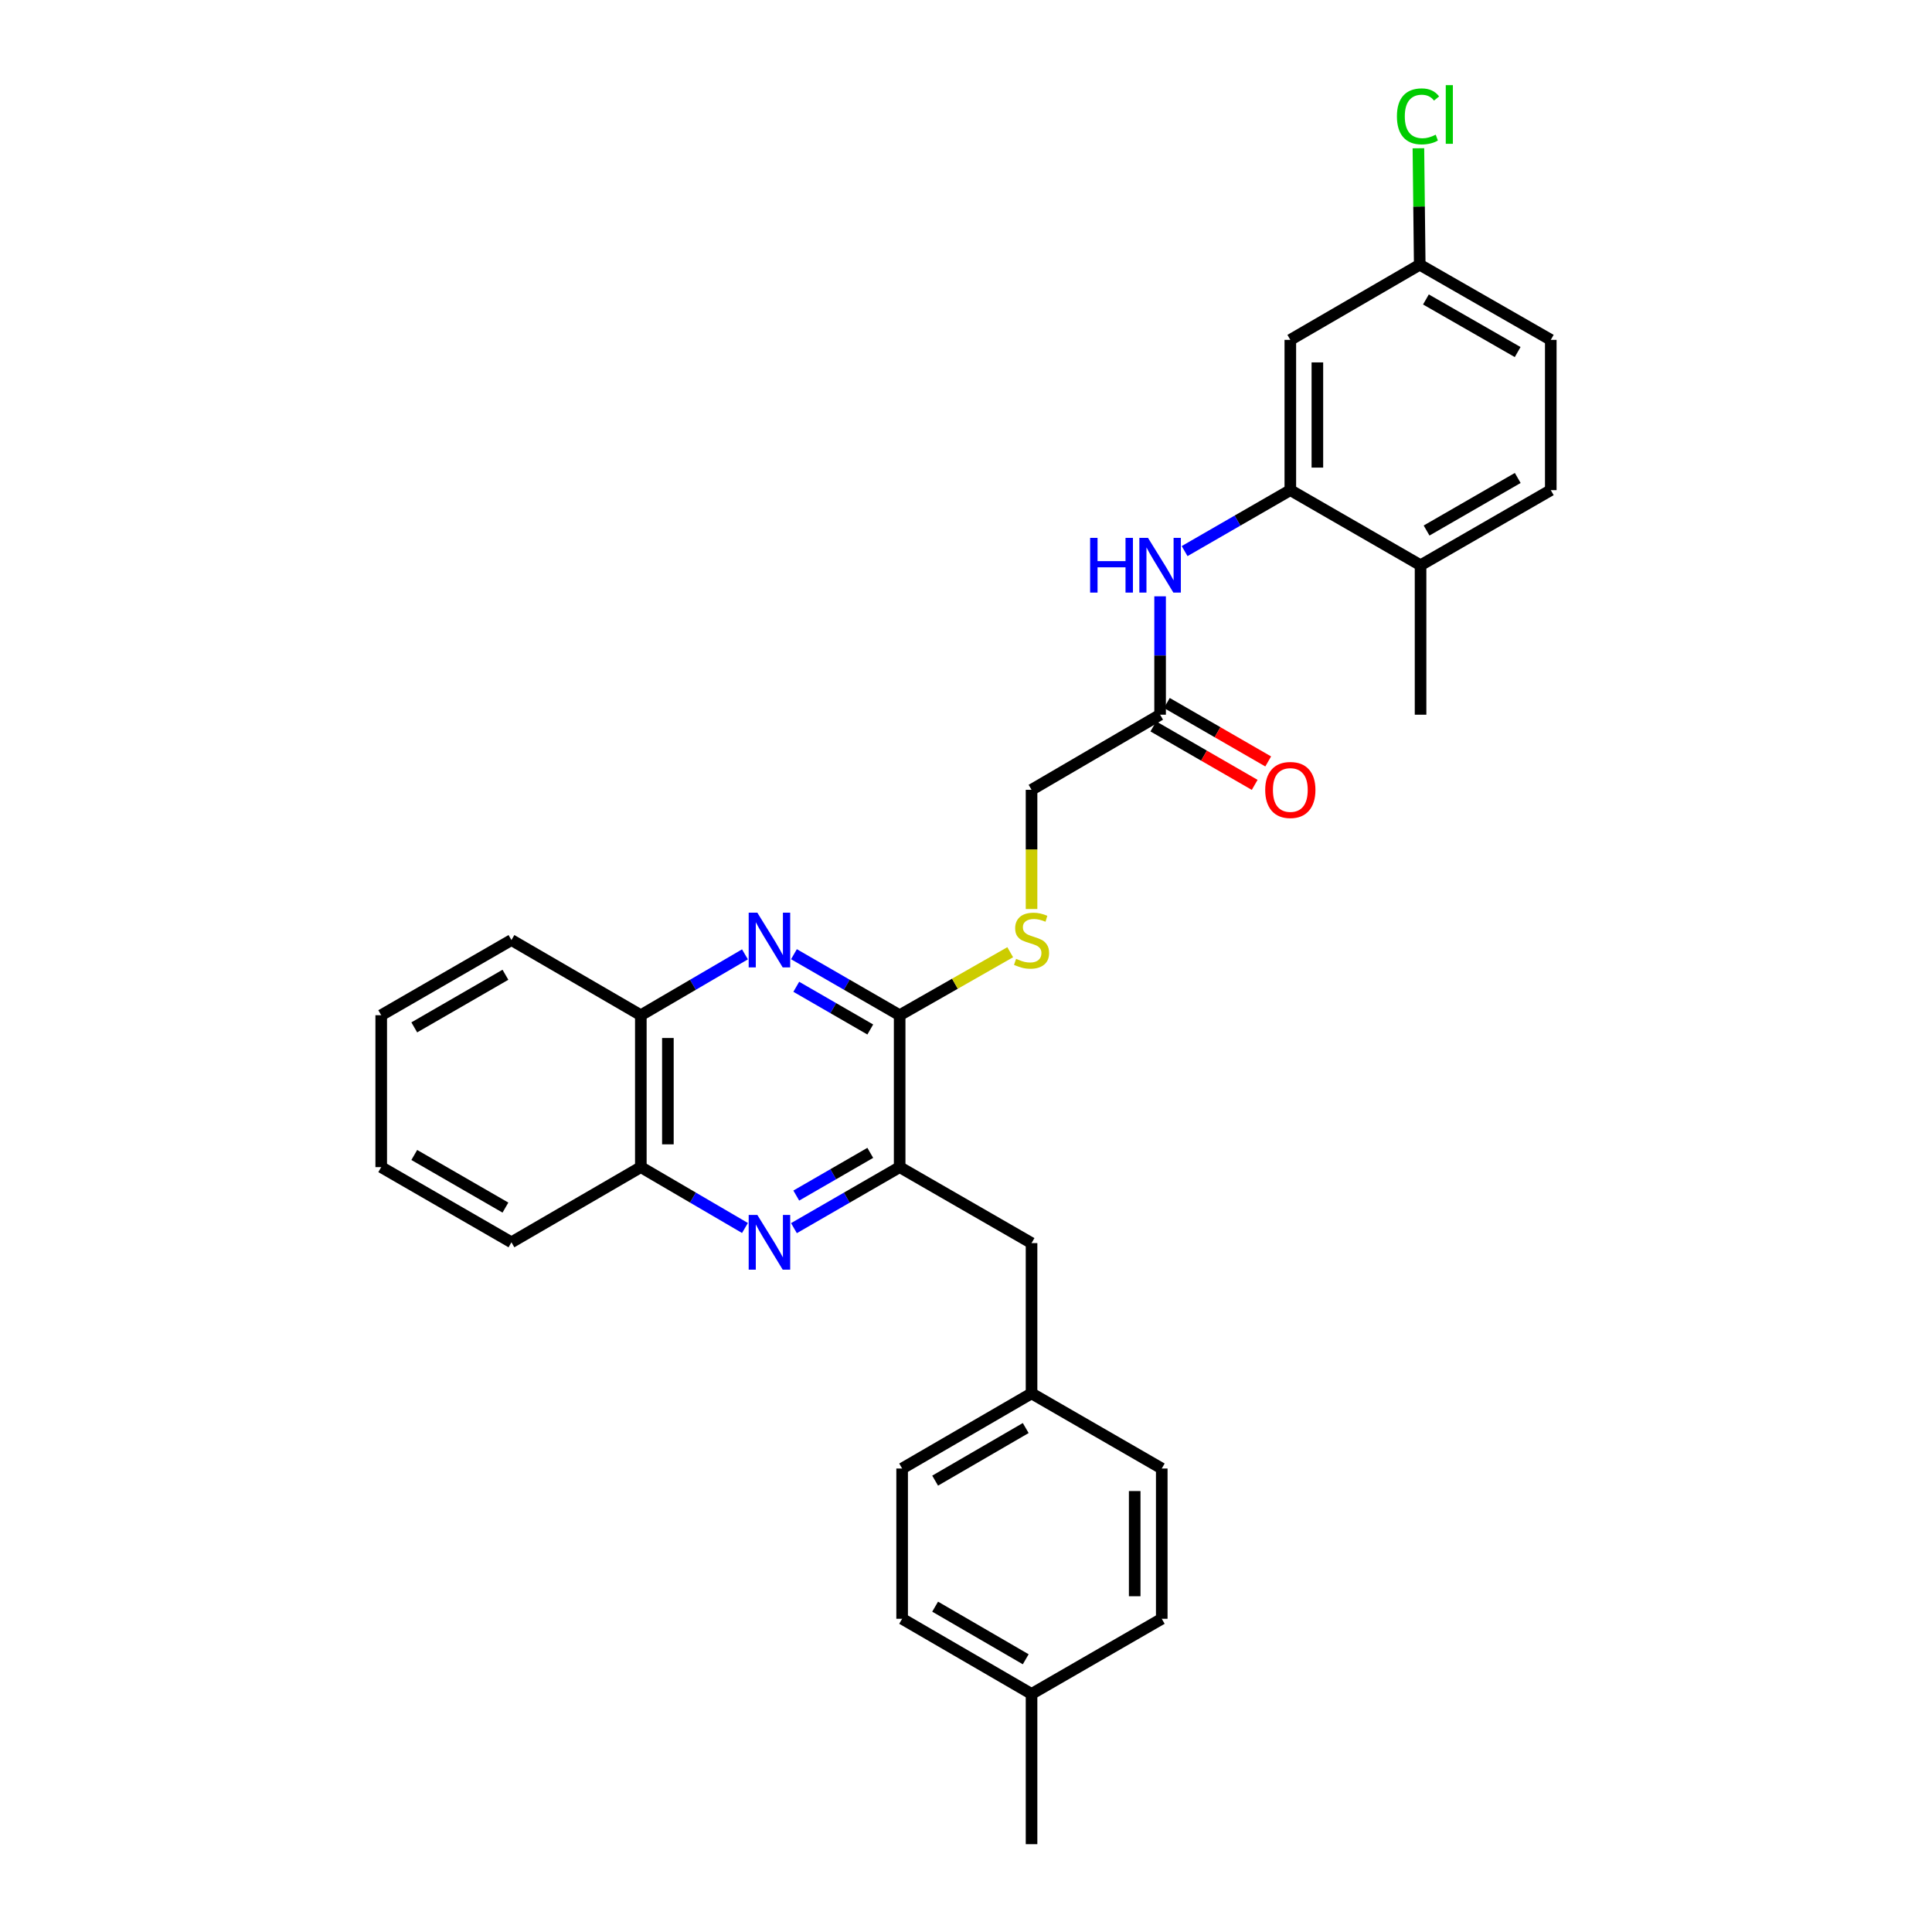 <?xml version='1.0' encoding='iso-8859-1'?>
<svg version='1.1' baseProfile='full'
              xmlns='http://www.w3.org/2000/svg'
                      xmlns:rdkit='http://www.rdkit.org/xml'
                      xmlns:xlink='http://www.w3.org/1999/xlink'
                  xml:space='preserve'
width='1000px' height='1000px' viewBox='0 0 1000 1000'>
<!-- END OF HEADER -->
<rect style='opacity:1.0;fill:#FFFFFF;stroke:none' width='1000' height='1000' x='0' y='0'> </rect>
<path class='bond-1' d='M 410.944,493.893 L 438.302,509.684' style='fill:none;fill-rule:evenodd;stroke:#0000FF;stroke-width:6px;stroke-linecap:butt;stroke-linejoin:miter;stroke-opacity:1' />
<path class='bond-1' d='M 438.302,509.684 L 465.661,525.476' style='fill:none;fill-rule:evenodd;stroke:#000000;stroke-width:6px;stroke-linecap:butt;stroke-linejoin:miter;stroke-opacity:1' />
<path class='bond-1' d='M 412.151,510.758 L 431.302,521.812' style='fill:none;fill-rule:evenodd;stroke:#0000FF;stroke-width:6px;stroke-linecap:butt;stroke-linejoin:miter;stroke-opacity:1' />
<path class='bond-1' d='M 431.302,521.812 L 450.453,532.867' style='fill:none;fill-rule:evenodd;stroke:#000000;stroke-width:6px;stroke-linecap:butt;stroke-linejoin:miter;stroke-opacity:1' />
<path class='bond-6' d='M 385.591,493.974 L 358.643,509.725' style='fill:none;fill-rule:evenodd;stroke:#0000FF;stroke-width:6px;stroke-linecap:butt;stroke-linejoin:miter;stroke-opacity:1' />
<path class='bond-6' d='M 358.643,509.725 L 331.696,525.476' style='fill:none;fill-rule:evenodd;stroke:#000000;stroke-width:6px;stroke-linecap:butt;stroke-linejoin:miter;stroke-opacity:1' />
<path class='bond-0' d='M 385.591,635.606 L 358.643,619.856' style='fill:none;fill-rule:evenodd;stroke:#0000FF;stroke-width:6px;stroke-linecap:butt;stroke-linejoin:miter;stroke-opacity:1' />
<path class='bond-0' d='M 358.643,619.856 L 331.696,604.105' style='fill:none;fill-rule:evenodd;stroke:#000000;stroke-width:6px;stroke-linecap:butt;stroke-linejoin:miter;stroke-opacity:1' />
<path class='bond-30' d='M 410.944,635.688 L 438.302,619.897' style='fill:none;fill-rule:evenodd;stroke:#0000FF;stroke-width:6px;stroke-linecap:butt;stroke-linejoin:miter;stroke-opacity:1' />
<path class='bond-30' d='M 438.302,619.897 L 465.661,604.105' style='fill:none;fill-rule:evenodd;stroke:#000000;stroke-width:6px;stroke-linecap:butt;stroke-linejoin:miter;stroke-opacity:1' />
<path class='bond-30' d='M 412.151,618.823 L 431.302,607.769' style='fill:none;fill-rule:evenodd;stroke:#0000FF;stroke-width:6px;stroke-linecap:butt;stroke-linejoin:miter;stroke-opacity:1' />
<path class='bond-30' d='M 431.302,607.769 L 450.453,596.714' style='fill:none;fill-rule:evenodd;stroke:#000000;stroke-width:6px;stroke-linecap:butt;stroke-linejoin:miter;stroke-opacity:1' />
<path class='bond-2' d='M 465.661,525.476 L 465.661,604.105' style='fill:none;fill-rule:evenodd;stroke:#000000;stroke-width:6px;stroke-linecap:butt;stroke-linejoin:miter;stroke-opacity:1' />
<path class='bond-5' d='M 465.661,525.476 L 494.272,509.17' style='fill:none;fill-rule:evenodd;stroke:#000000;stroke-width:6px;stroke-linecap:butt;stroke-linejoin:miter;stroke-opacity:1' />
<path class='bond-5' d='M 494.272,509.17 L 522.883,492.865' style='fill:none;fill-rule:evenodd;stroke:#CCCC00;stroke-width:6px;stroke-linecap:butt;stroke-linejoin:miter;stroke-opacity:1' />
<path class='bond-10' d='M 465.661,604.105 L 533.927,643.431' style='fill:none;fill-rule:evenodd;stroke:#000000;stroke-width:6px;stroke-linecap:butt;stroke-linejoin:miter;stroke-opacity:1' />
<path class='bond-3' d='M 667.869,253.695 L 640.51,269.471' style='fill:none;fill-rule:evenodd;stroke:#000000;stroke-width:6px;stroke-linecap:butt;stroke-linejoin:miter;stroke-opacity:1' />
<path class='bond-3' d='M 640.51,269.471 L 613.151,285.247' style='fill:none;fill-rule:evenodd;stroke:#0000FF;stroke-width:6px;stroke-linecap:butt;stroke-linejoin:miter;stroke-opacity:1' />
<path class='bond-9' d='M 667.869,253.695 L 667.869,175.915' style='fill:none;fill-rule:evenodd;stroke:#000000;stroke-width:6px;stroke-linecap:butt;stroke-linejoin:miter;stroke-opacity:1' />
<path class='bond-9' d='M 681.872,242.028 L 681.872,187.582' style='fill:none;fill-rule:evenodd;stroke:#000000;stroke-width:6px;stroke-linecap:butt;stroke-linejoin:miter;stroke-opacity:1' />
<path class='bond-11' d='M 667.869,253.695 L 735.279,292.562' style='fill:none;fill-rule:evenodd;stroke:#000000;stroke-width:6px;stroke-linecap:butt;stroke-linejoin:miter;stroke-opacity:1' />
<path class='bond-4' d='M 600.466,308.656 L 600.466,339.293' style='fill:none;fill-rule:evenodd;stroke:#0000FF;stroke-width:6px;stroke-linecap:butt;stroke-linejoin:miter;stroke-opacity:1' />
<path class='bond-4' d='M 600.466,339.293 L 600.466,369.93' style='fill:none;fill-rule:evenodd;stroke:#000000;stroke-width:6px;stroke-linecap:butt;stroke-linejoin:miter;stroke-opacity:1' />
<path class='bond-13' d='M 533.927,470.506 L 533.927,439.656' style='fill:none;fill-rule:evenodd;stroke:#CCCC00;stroke-width:6px;stroke-linecap:butt;stroke-linejoin:miter;stroke-opacity:1' />
<path class='bond-13' d='M 533.927,439.656 L 533.927,408.805' style='fill:none;fill-rule:evenodd;stroke:#000000;stroke-width:6px;stroke-linecap:butt;stroke-linejoin:miter;stroke-opacity:1' />
<path class='bond-7' d='M 331.696,525.476 L 331.696,604.105' style='fill:none;fill-rule:evenodd;stroke:#000000;stroke-width:6px;stroke-linecap:butt;stroke-linejoin:miter;stroke-opacity:1' />
<path class='bond-7' d='M 345.699,537.27 L 345.699,592.31' style='fill:none;fill-rule:evenodd;stroke:#000000;stroke-width:6px;stroke-linecap:butt;stroke-linejoin:miter;stroke-opacity:1' />
<path class='bond-24' d='M 331.696,525.476 L 264.721,486.57' style='fill:none;fill-rule:evenodd;stroke:#000000;stroke-width:6px;stroke-linecap:butt;stroke-linejoin:miter;stroke-opacity:1' />
<path class='bond-25' d='M 331.696,604.105 L 264.721,643.011' style='fill:none;fill-rule:evenodd;stroke:#000000;stroke-width:6px;stroke-linecap:butt;stroke-linejoin:miter;stroke-opacity:1' />
<path class='bond-8' d='M 600.466,369.93 L 533.927,408.805' style='fill:none;fill-rule:evenodd;stroke:#000000;stroke-width:6px;stroke-linecap:butt;stroke-linejoin:miter;stroke-opacity:1' />
<path class='bond-12' d='M 596.968,375.996 L 623.197,391.123' style='fill:none;fill-rule:evenodd;stroke:#000000;stroke-width:6px;stroke-linecap:butt;stroke-linejoin:miter;stroke-opacity:1' />
<path class='bond-12' d='M 623.197,391.123 L 649.425,406.251' style='fill:none;fill-rule:evenodd;stroke:#FF0000;stroke-width:6px;stroke-linecap:butt;stroke-linejoin:miter;stroke-opacity:1' />
<path class='bond-12' d='M 603.964,363.865 L 630.193,378.993' style='fill:none;fill-rule:evenodd;stroke:#000000;stroke-width:6px;stroke-linecap:butt;stroke-linejoin:miter;stroke-opacity:1' />
<path class='bond-12' d='M 630.193,378.993 L 656.421,394.12' style='fill:none;fill-rule:evenodd;stroke:#FF0000;stroke-width:6px;stroke-linecap:butt;stroke-linejoin:miter;stroke-opacity:1' />
<path class='bond-15' d='M 667.869,175.915 L 734.851,137.016' style='fill:none;fill-rule:evenodd;stroke:#000000;stroke-width:6px;stroke-linecap:butt;stroke-linejoin:miter;stroke-opacity:1' />
<path class='bond-16' d='M 533.927,643.431 L 533.927,721.211' style='fill:none;fill-rule:evenodd;stroke:#000000;stroke-width:6px;stroke-linecap:butt;stroke-linejoin:miter;stroke-opacity:1' />
<path class='bond-14' d='M 735.279,292.562 L 802.682,253.695' style='fill:none;fill-rule:evenodd;stroke:#000000;stroke-width:6px;stroke-linecap:butt;stroke-linejoin:miter;stroke-opacity:1' />
<path class='bond-14' d='M 738.394,274.601 L 785.576,247.394' style='fill:none;fill-rule:evenodd;stroke:#000000;stroke-width:6px;stroke-linecap:butt;stroke-linejoin:miter;stroke-opacity:1' />
<path class='bond-26' d='M 735.279,292.562 L 735.279,369.93' style='fill:none;fill-rule:evenodd;stroke:#000000;stroke-width:6px;stroke-linecap:butt;stroke-linejoin:miter;stroke-opacity:1' />
<path class='bond-17' d='M 802.682,253.695 L 802.682,175.915' style='fill:none;fill-rule:evenodd;stroke:#000000;stroke-width:6px;stroke-linecap:butt;stroke-linejoin:miter;stroke-opacity:1' />
<path class='bond-18' d='M 734.851,137.016 L 734.507,106.876' style='fill:none;fill-rule:evenodd;stroke:#000000;stroke-width:6px;stroke-linecap:butt;stroke-linejoin:miter;stroke-opacity:1' />
<path class='bond-18' d='M 734.507,106.876 L 734.164,76.736' style='fill:none;fill-rule:evenodd;stroke:#00CC00;stroke-width:6px;stroke-linecap:butt;stroke-linejoin:miter;stroke-opacity:1' />
<path class='bond-33' d='M 734.851,137.016 L 802.682,175.915' style='fill:none;fill-rule:evenodd;stroke:#000000;stroke-width:6px;stroke-linecap:butt;stroke-linejoin:miter;stroke-opacity:1' />
<path class='bond-33' d='M 738.06,154.999 L 785.541,182.227' style='fill:none;fill-rule:evenodd;stroke:#000000;stroke-width:6px;stroke-linecap:butt;stroke-linejoin:miter;stroke-opacity:1' />
<path class='bond-20' d='M 533.927,721.211 L 601.322,760.102' style='fill:none;fill-rule:evenodd;stroke:#000000;stroke-width:6px;stroke-linecap:butt;stroke-linejoin:miter;stroke-opacity:1' />
<path class='bond-21' d='M 533.927,721.211 L 466.944,760.102' style='fill:none;fill-rule:evenodd;stroke:#000000;stroke-width:6px;stroke-linecap:butt;stroke-linejoin:miter;stroke-opacity:1' />
<path class='bond-21' d='M 530.911,739.155 L 484.023,766.378' style='fill:none;fill-rule:evenodd;stroke:#000000;stroke-width:6px;stroke-linecap:butt;stroke-linejoin:miter;stroke-opacity:1' />
<path class='bond-19' d='M 533.927,876.78 L 466.944,837.882' style='fill:none;fill-rule:evenodd;stroke:#000000;stroke-width:6px;stroke-linecap:butt;stroke-linejoin:miter;stroke-opacity:1' />
<path class='bond-19' d='M 530.912,858.836 L 484.024,831.607' style='fill:none;fill-rule:evenodd;stroke:#000000;stroke-width:6px;stroke-linecap:butt;stroke-linejoin:miter;stroke-opacity:1' />
<path class='bond-27' d='M 533.927,876.78 L 533.927,954.545' style='fill:none;fill-rule:evenodd;stroke:#000000;stroke-width:6px;stroke-linecap:butt;stroke-linejoin:miter;stroke-opacity:1' />
<path class='bond-32' d='M 533.927,876.78 L 601.322,837.882' style='fill:none;fill-rule:evenodd;stroke:#000000;stroke-width:6px;stroke-linecap:butt;stroke-linejoin:miter;stroke-opacity:1' />
<path class='bond-22' d='M 601.322,760.102 L 601.322,837.882' style='fill:none;fill-rule:evenodd;stroke:#000000;stroke-width:6px;stroke-linecap:butt;stroke-linejoin:miter;stroke-opacity:1' />
<path class='bond-22' d='M 587.318,771.769 L 587.318,826.215' style='fill:none;fill-rule:evenodd;stroke:#000000;stroke-width:6px;stroke-linecap:butt;stroke-linejoin:miter;stroke-opacity:1' />
<path class='bond-23' d='M 466.944,760.102 L 466.944,837.882' style='fill:none;fill-rule:evenodd;stroke:#000000;stroke-width:6px;stroke-linecap:butt;stroke-linejoin:miter;stroke-opacity:1' />
<path class='bond-29' d='M 264.721,486.57 L 197.318,525.476' style='fill:none;fill-rule:evenodd;stroke:#000000;stroke-width:6px;stroke-linecap:butt;stroke-linejoin:miter;stroke-opacity:1' />
<path class='bond-29' d='M 261.611,504.534 L 214.429,531.768' style='fill:none;fill-rule:evenodd;stroke:#000000;stroke-width:6px;stroke-linecap:butt;stroke-linejoin:miter;stroke-opacity:1' />
<path class='bond-31' d='M 264.721,643.011 L 197.318,604.105' style='fill:none;fill-rule:evenodd;stroke:#000000;stroke-width:6px;stroke-linecap:butt;stroke-linejoin:miter;stroke-opacity:1' />
<path class='bond-31' d='M 261.611,625.047 L 214.429,597.813' style='fill:none;fill-rule:evenodd;stroke:#000000;stroke-width:6px;stroke-linecap:butt;stroke-linejoin:miter;stroke-opacity:1' />
<path class='bond-28' d='M 197.318,604.105 L 197.318,525.476' style='fill:none;fill-rule:evenodd;stroke:#000000;stroke-width:6px;stroke-linecap:butt;stroke-linejoin:miter;stroke-opacity:1' />
<path  class='atom-0' d='M 391.998 472.41
L 401.278 487.41
Q 402.198 488.89, 403.678 491.57
Q 405.158 494.25, 405.238 494.41
L 405.238 472.41
L 408.998 472.41
L 408.998 500.73
L 405.118 500.73
L 395.158 484.33
Q 393.998 482.41, 392.758 480.21
Q 391.558 478.01, 391.198 477.33
L 391.198 500.73
L 387.518 500.73
L 387.518 472.41
L 391.998 472.41
' fill='#0000FF'/>
<path  class='atom-1' d='M 391.998 628.851
L 401.278 643.851
Q 402.198 645.331, 403.678 648.011
Q 405.158 650.691, 405.238 650.851
L 405.238 628.851
L 408.998 628.851
L 408.998 657.171
L 405.118 657.171
L 395.158 640.771
Q 393.998 638.851, 392.758 636.651
Q 391.558 634.451, 391.198 633.771
L 391.198 657.171
L 387.518 657.171
L 387.518 628.851
L 391.998 628.851
' fill='#0000FF'/>
<path  class='atom-5' d='M 564.246 278.402
L 568.086 278.402
L 568.086 290.442
L 582.566 290.442
L 582.566 278.402
L 586.406 278.402
L 586.406 306.722
L 582.566 306.722
L 582.566 293.642
L 568.086 293.642
L 568.086 306.722
L 564.246 306.722
L 564.246 278.402
' fill='#0000FF'/>
<path  class='atom-5' d='M 594.206 278.402
L 603.486 293.402
Q 604.406 294.882, 605.886 297.562
Q 607.366 300.242, 607.446 300.402
L 607.446 278.402
L 611.206 278.402
L 611.206 306.722
L 607.326 306.722
L 597.366 290.322
Q 596.206 288.402, 594.966 286.202
Q 593.766 284.002, 593.406 283.322
L 593.406 306.722
L 589.726 306.722
L 589.726 278.402
L 594.206 278.402
' fill='#0000FF'/>
<path  class='atom-6' d='M 525.927 496.29
Q 526.247 496.41, 527.567 496.97
Q 528.887 497.53, 530.327 497.89
Q 531.807 498.21, 533.247 498.21
Q 535.927 498.21, 537.487 496.93
Q 539.047 495.61, 539.047 493.33
Q 539.047 491.77, 538.247 490.81
Q 537.487 489.85, 536.287 489.33
Q 535.087 488.81, 533.087 488.21
Q 530.567 487.45, 529.047 486.73
Q 527.567 486.01, 526.487 484.49
Q 525.447 482.97, 525.447 480.41
Q 525.447 476.85, 527.847 474.65
Q 530.287 472.45, 535.087 472.45
Q 538.367 472.45, 542.087 474.01
L 541.167 477.09
Q 537.767 475.69, 535.207 475.69
Q 532.447 475.69, 530.927 476.85
Q 529.407 477.97, 529.447 479.93
Q 529.447 481.45, 530.207 482.37
Q 531.007 483.29, 532.127 483.81
Q 533.287 484.33, 535.207 484.93
Q 537.767 485.73, 539.287 486.53
Q 540.807 487.33, 541.887 488.97
Q 543.007 490.57, 543.007 493.33
Q 543.007 497.25, 540.367 499.37
Q 537.767 501.45, 533.407 501.45
Q 530.887 501.45, 528.967 500.89
Q 527.087 500.37, 524.847 499.45
L 525.927 496.29
' fill='#CCCC00'/>
<path  class='atom-13' d='M 654.869 408.885
Q 654.869 402.085, 658.229 398.285
Q 661.589 394.485, 667.869 394.485
Q 674.149 394.485, 677.509 398.285
Q 680.869 402.085, 680.869 408.885
Q 680.869 415.765, 677.469 419.685
Q 674.069 423.565, 667.869 423.565
Q 661.629 423.565, 658.229 419.685
Q 654.869 415.805, 654.869 408.885
M 667.869 420.365
Q 672.189 420.365, 674.509 417.485
Q 676.869 414.565, 676.869 408.885
Q 676.869 403.325, 674.509 400.525
Q 672.189 397.685, 667.869 397.685
Q 663.549 397.685, 661.189 400.485
Q 658.869 403.285, 658.869 408.885
Q 658.869 414.605, 661.189 417.485
Q 663.549 420.365, 667.869 420.365
' fill='#FF0000'/>
<path  class='atom-19' d='M 723.044 60.231
Q 723.044 53.191, 726.324 49.511
Q 729.644 45.791, 735.924 45.791
Q 741.764 45.791, 744.884 49.911
L 742.244 52.071
Q 739.964 49.071, 735.924 49.071
Q 731.644 49.071, 729.364 51.951
Q 727.124 54.791, 727.124 60.231
Q 727.124 65.831, 729.444 68.711
Q 731.804 71.591, 736.364 71.591
Q 739.484 71.591, 743.124 69.711
L 744.244 72.711
Q 742.764 73.671, 740.524 74.231
Q 738.284 74.791, 735.804 74.791
Q 729.644 74.791, 726.324 71.031
Q 723.044 67.271, 723.044 60.231
' fill='#00CC00'/>
<path  class='atom-19' d='M 748.324 44.071
L 752.004 44.071
L 752.004 74.431
L 748.324 74.431
L 748.324 44.071
' fill='#00CC00'/>
</svg>
